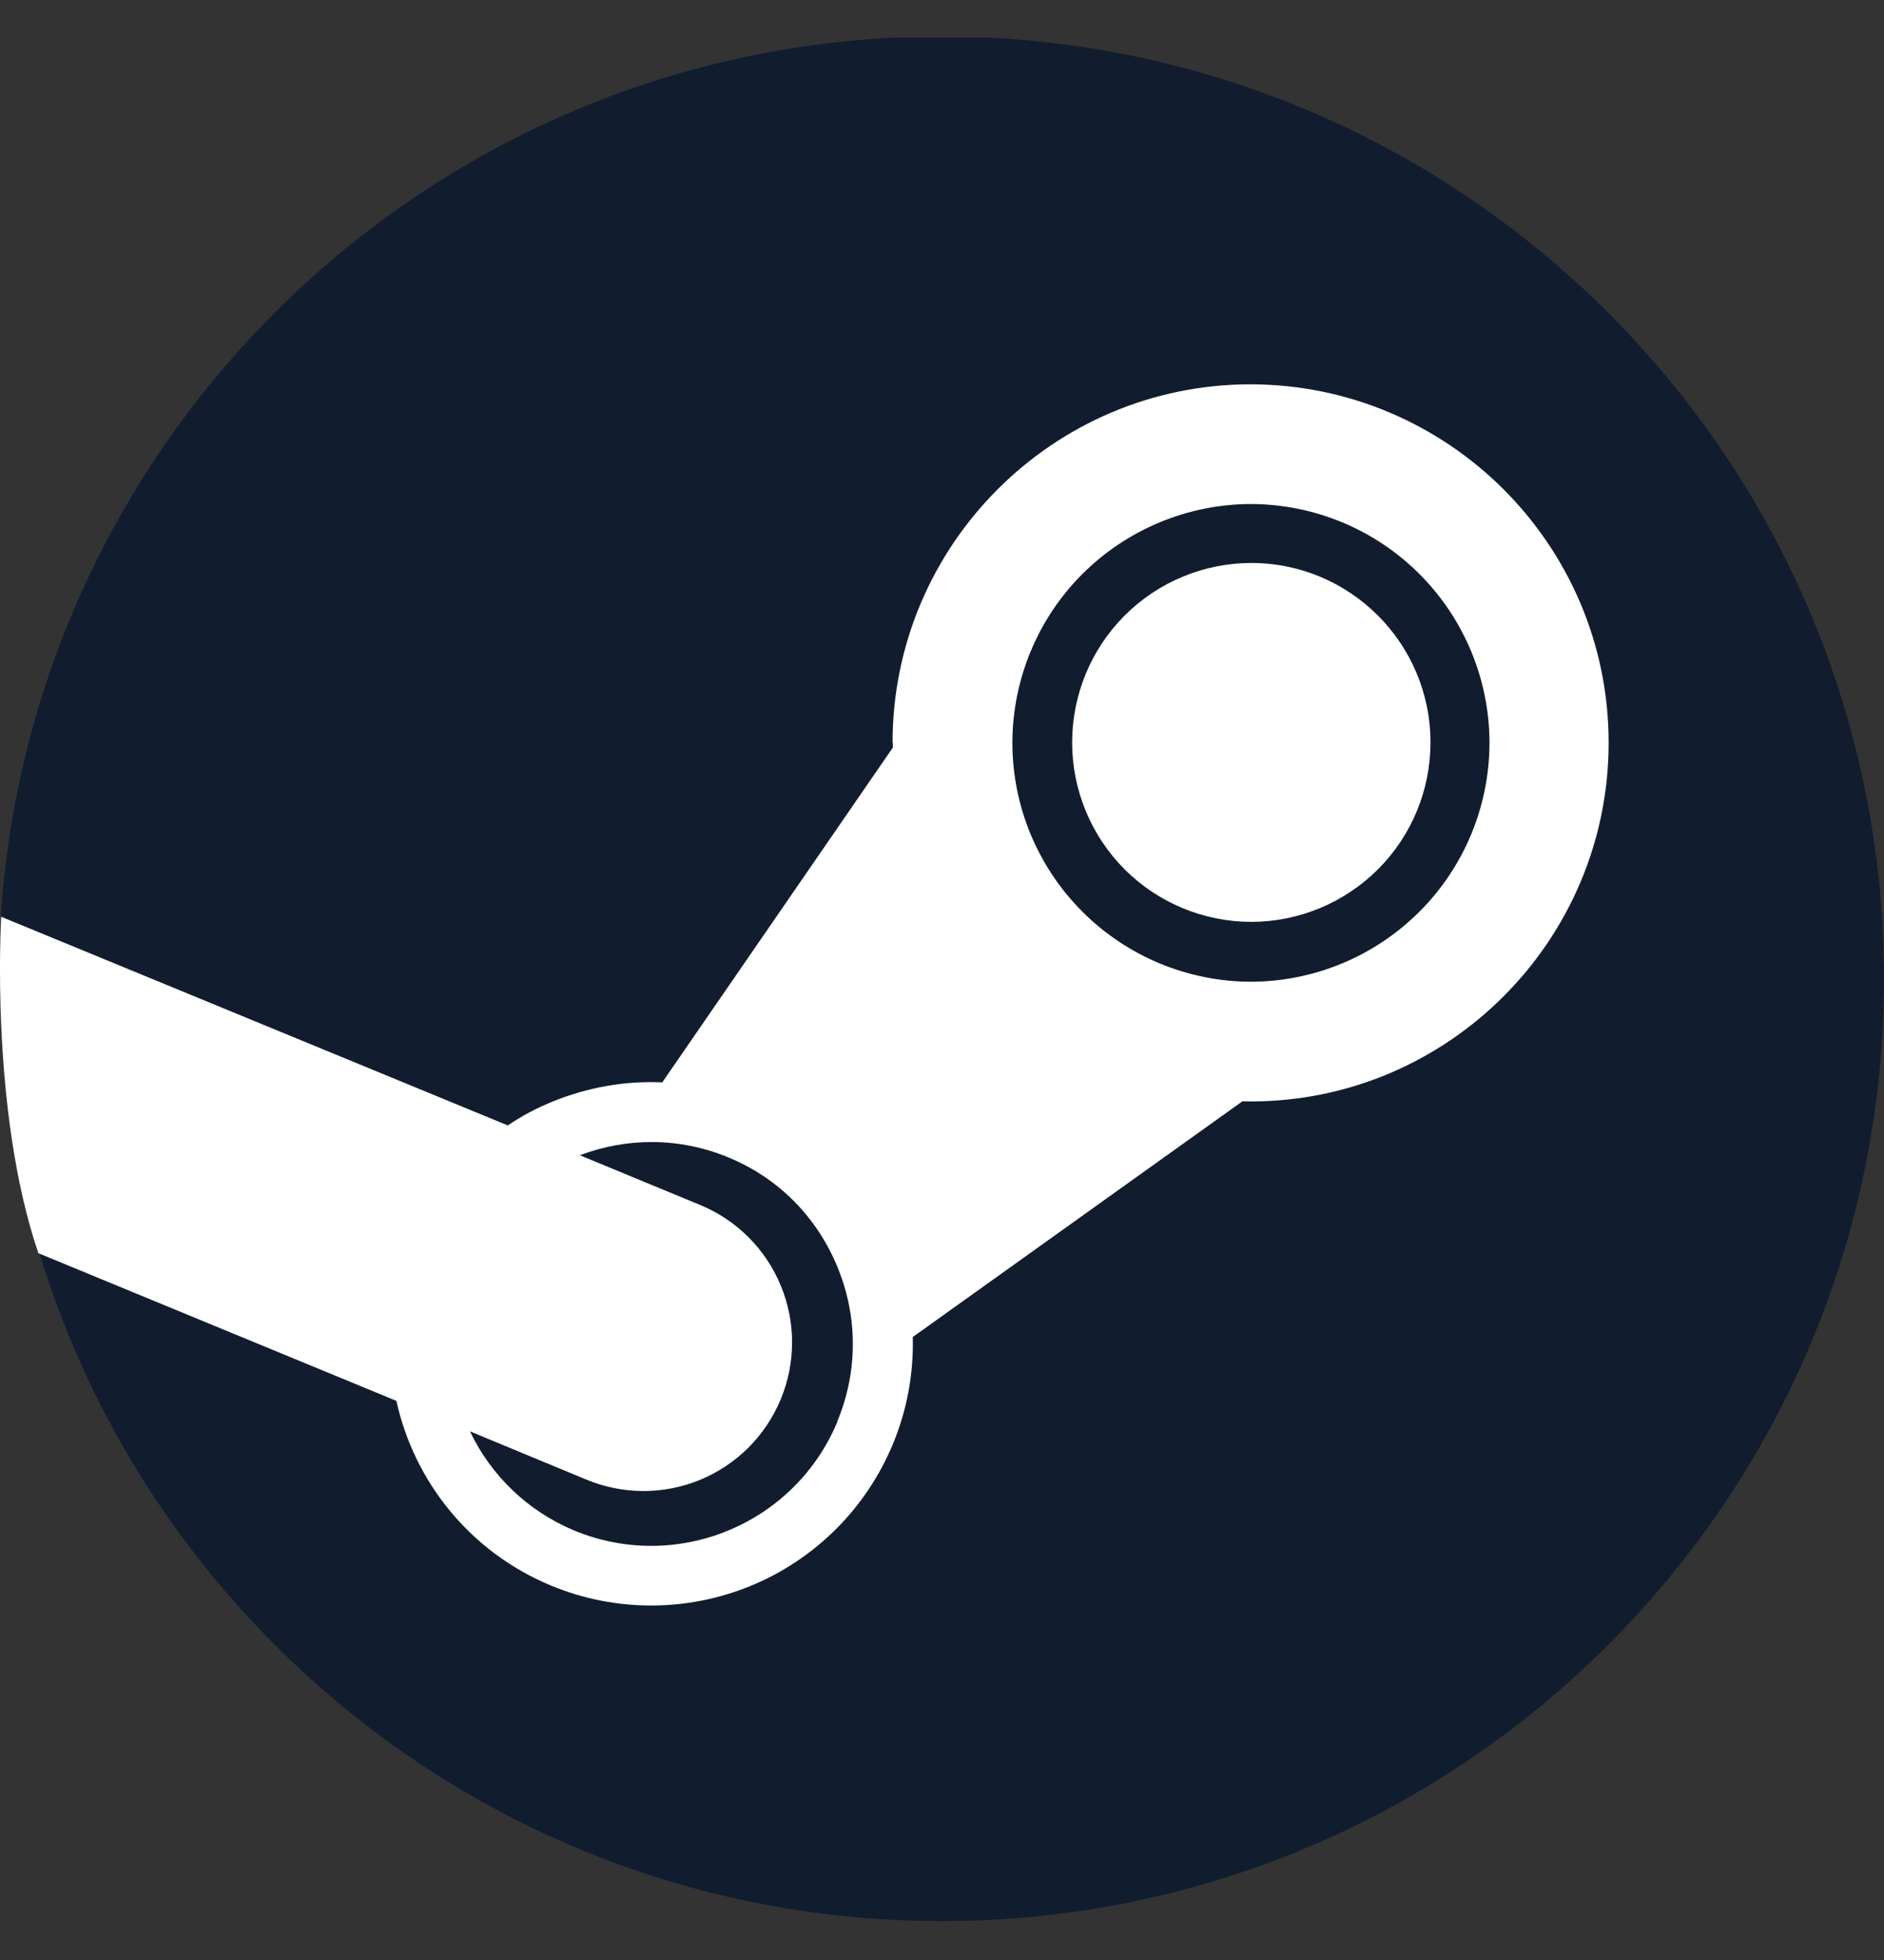 <svg width="25" height="26" viewBox="0 0 25 26" fill="none" xmlns="http://www.w3.org/2000/svg">
<rect x="0" y="0" width="25" height="26" fill="#333333" stroke="none"/>
<g id="Steam_icon_logo 1" clip-path="url(#clip0_37_61)">
<g id="Group">
<path id="Vector" d="M0.51 16.579C2.056 21.729 6.836 25.484 12.492 25.484C19.4 25.484 25 19.888 25 12.984C25 6.081 19.4 0.484 12.492 0.484C5.863 0.484 0.439 5.638 0.011 12.154C0.822 13.512 1.136 14.352 0.509 16.579H0.51Z" fill="url(#paint0_linear_37_61)"/>
<path id="Vector_2" d="M11.848 9.853L11.849 9.915L8.788 14.358C8.292 14.336 7.795 14.423 7.323 14.617C7.118 14.7 6.921 14.805 6.738 14.929L0.016 12.161C0.016 12.161 -0.139 14.718 0.509 16.624L5.26 18.583C5.495 19.649 6.23 20.583 7.309 21.032C8.159 21.385 9.113 21.386 9.964 21.036C10.814 20.686 11.491 20.012 11.845 19.164C12.034 18.712 12.125 18.226 12.112 17.736L16.487 14.609L16.595 14.611C19.215 14.611 21.346 12.476 21.346 9.853C21.346 7.231 19.219 5.103 16.595 5.098C13.975 5.098 11.844 7.231 11.844 9.853H11.848ZM11.113 18.857C10.544 20.224 8.976 20.868 7.613 20.3C7.008 20.046 6.518 19.579 6.236 18.987L7.782 19.628C8.021 19.727 8.277 19.778 8.536 19.779C8.795 19.779 9.051 19.729 9.291 19.63C9.53 19.531 9.747 19.386 9.931 19.204C10.114 19.021 10.259 18.804 10.359 18.565C10.56 18.083 10.561 17.54 10.362 17.057C10.163 16.573 9.78 16.188 9.297 15.987L7.695 15.325C8.312 15.09 9.013 15.082 9.669 15.355C10.333 15.629 10.841 16.147 11.113 16.808C11.386 17.469 11.384 18.199 11.11 18.857M16.599 13.023C15.759 13.021 14.954 12.686 14.361 12.092C13.768 11.498 13.434 10.693 13.434 9.854C13.435 9.015 13.768 8.21 14.361 7.616C14.955 7.023 15.759 6.688 16.599 6.686C17.439 6.688 18.244 7.022 18.837 7.616C19.43 8.21 19.764 9.015 19.765 9.854C19.764 10.693 19.431 11.498 18.837 12.092C18.244 12.686 17.439 13.021 16.599 13.023ZM14.227 9.849C14.227 9.218 14.477 8.613 14.922 8.167C15.368 7.72 15.973 7.469 16.604 7.468C17.915 7.468 18.982 8.534 18.982 9.849C18.982 10.48 18.732 11.085 18.286 11.531C17.84 11.977 17.235 12.228 16.604 12.229C15.973 12.228 15.368 11.977 14.922 11.531C14.477 11.084 14.227 10.479 14.227 9.849Z" fill="white"/>
</g>
</g>
<defs>
<linearGradient id="paint0_linear_37_61" x1="1249.47" y1="0.484" x2="1249.47" y2="2500.48" gradientUnits="userSpaceOnUse">
<stop stop-color="#111D2E"/>
<stop offset="0.212" stop-color="#051839"/>
<stop offset="0.407" stop-color="#0A1B48"/>
<stop offset="0.581" stop-color="#132E62"/>
<stop offset="0.738" stop-color="#144B7E"/>
<stop offset="0.873" stop-color="#136497"/>
<stop offset="1" stop-color="#1387B8"/>
</linearGradient>
<clipPath id="clip0_37_61">
<rect width="25" height="25" fill="white" transform="translate(0 0.5)"/>
</clipPath>
</defs>
</svg>
